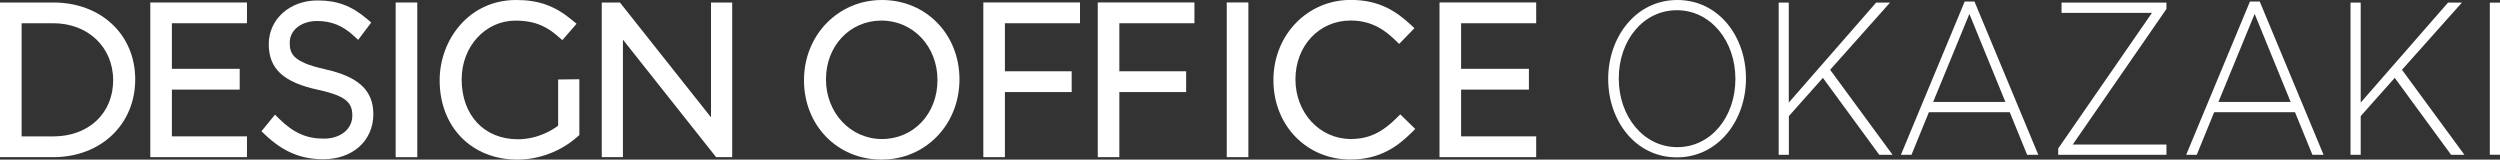 <?xml version="1.0" encoding="UTF-8"?>
<svg xmlns="http://www.w3.org/2000/svg" width="570" height="36.39" viewBox="0 0 570 36.39">
  <rect x="0" y="0" width="570" height="36.39" fill="#333333" stroke="none"/>
  <defs>
    <style>
      .cls-1 {
        fill: #fff;
      }
    </style>
  </defs>
  <g>
    <path class="cls-1" d="M12.16,.57H0V35.83H12.16c10.82,0,18.67-7.46,18.67-17.73S22.97,.57,12.16,.57Zm13.64,17.73c0,7.54-5.61,12.8-13.64,12.8H4.93V5.3h7.23c7.91,0,13.64,5.46,13.64,12.99Z"/>
    <polygon class="cls-1" points="34.27 35.83 56.31 35.83 56.31 31.09 39.19 31.09 39.19 20.43 54.65 20.43 54.65 15.69 39.19 15.69 39.19 5.3 56.31 5.3 56.31 .57 34.27 .57 34.27 35.83"/>
    <path class="cls-1" d="M74.03,15.76c-7.39-1.62-7.97-3.61-7.97-6.04,0-2.86,2.63-4.93,6.26-4.93,3.23,0,5.8,1.04,8.33,3.37l1.01,.93,2.98-3.95-.89-.76C80.2,1.34,76.91,.1,72.4,.1c-6.34,0-11.12,4.28-11.12,9.96s3.39,8.72,11.34,10.44c6.51,1.4,7.71,3.07,7.71,5.85,0,3.1-2.68,5.26-6.52,5.26s-6.84-1.26-10.14-4.51l-.97-.96-3.09,3.78,.84,.8c4.06,3.86,8.14,5.59,13.24,5.59,6.73,0,11.43-4.23,11.43-10.28,0-5.43-3.42-8.59-11.08-10.25Z"/>
    <rect class="cls-1" x="90.21" y=".57" width="4.93" height="35.27"/>
    <path class="cls-1" d="M127.26,28.65c-1.14,.87-4.54,3.1-9.2,3.1-7.66,0-12.8-5.48-12.8-13.64,0-7.52,5.4-13.41,12.29-13.41,4.89,0,7.56,1.74,9.72,3.63l.94,.82,3.25-3.73-.98-.81C126.53,1.33,122.83,0,117.69,0,106.77,0,100.24,9.25,100.24,18.29c0,10.66,7.29,18.1,17.73,18.1,4.97,0,9.96-1.91,13.7-5.23l.42-.37v-12.72l-4.83,.05v10.53Z"/>
    <polygon class="cls-1" points="162.11 .57 162.11 26.75 141.34 .57 137.2 .57 137.2 35.83 142.03 35.83 142.03 9.04 163.15 35.68 163.27 35.83 166.94 35.83 166.94 .57 162.11 .57"/>
    <polygon class="cls-1" points="350.25 5.3 350.25 .56 328.21 .56 328.21 35.83 350.25 35.83 350.25 31.09 333.13 31.09 333.13 20.43 348.59 20.43 348.59 15.69 333.13 15.69 333.13 5.3 350.25 5.3"/>
    <path class="cls-1" d="M201.08,0c-9.97,0-17.77,7.99-17.77,18.29s7.6,18.1,17.68,18.1,17.77-8.03,17.77-18.29S211.16,0,201.08,0Zm0,31.7c-7.15,0-12.76-5.97-12.76-13.6s5.44-13.41,12.66-13.41,12.76,5.93,12.76,13.51v.09c0,7.64-5.44,13.41-12.66,13.41Z"/>
    <polygon class="cls-1" points="224.2 35.83 229.12 35.83 229.12 20.99 244.34 20.99 244.34 16.25 229.12 16.25 229.12 5.3 246.24 5.3 246.24 .56 224.2 .56 224.2 35.83"/>
    <polygon class="cls-1" points="250.29 35.83 255.21 35.83 255.21 20.99 270.44 20.99 270.44 16.25 255.21 16.25 255.21 5.3 272.33 5.3 272.33 .56 250.29 .56 250.29 35.83"/>
    <rect class="cls-1" x="279.7" y=".56" width="4.93" height="35.27"/>
    <path class="cls-1" d="M318.38,26.95c-3.42,3.37-6.43,4.74-10.41,4.74-7.07,0-12.61-5.97-12.61-13.6s5.4-13.41,12.57-13.41c4.9,0,7.9,2.26,10.19,4.47l.89,.86,3.49-3.59-.95-.87c-3.16-2.89-6.99-5.57-13.58-5.57-9.89,0-17.63,7.99-17.63,18.29s7.54,18.1,17.54,18.1c6.82,0,10.85-3.07,13.89-6.07l.91-.9-3.42-3.32-.87,.85Z"/>
  </g>
  <g>
    <path class="cls-1" d="M366.67,18.04v-.1C366.67,8.47,372.96,0,382.42,0s15.66,8.37,15.66,17.84v.1c0,9.47-6.29,17.94-15.75,17.94s-15.66-8.37-15.66-17.84Zm29,0v-.1c0-8.57-5.62-15.61-13.34-15.61s-13.25,6.94-13.25,15.51v.1c0,8.57,5.62,15.61,13.34,15.61s13.25-6.94,13.25-15.51Z"/>
    <path class="cls-1" d="M405.52,.6h2.32V23.39L427.75,.6h3.17l-13.65,15.31,14.23,19.38h-3.03l-12.85-17.54-7.76,8.72v8.82h-2.32V.6Z"/>
    <path class="cls-1" d="M447.95,.35h2.23l14.55,34.94h-2.54l-3.97-9.71h-18.43l-3.97,9.71h-2.41L447.95,.35Zm9.28,22.89l-8.21-20.07-8.26,20.07h16.47Z"/>
    <path class="cls-1" d="M469.27,33.85l21.38-30.92h-20.62V.6h23.92v1.44l-21.37,30.92h21.37v2.33h-24.68v-1.44Z"/>
    <path class="cls-1" d="M512.99,.35h2.23l14.55,34.94h-2.54l-3.97-9.71h-18.43l-3.97,9.71h-2.41L512.99,.35Zm9.28,22.89l-8.21-20.07-8.26,20.07h16.47Z"/>
    <path class="cls-1" d="M535.92,.6h2.32V23.39L558.14,.6h3.17l-13.66,15.31,14.23,19.38h-3.03l-12.85-17.54-7.76,8.72v8.82h-2.32V.6Z"/>
    <path class="cls-1" d="M567.68,.6h2.32V35.28h-2.32V.6Z"/>
  </g>
</svg>